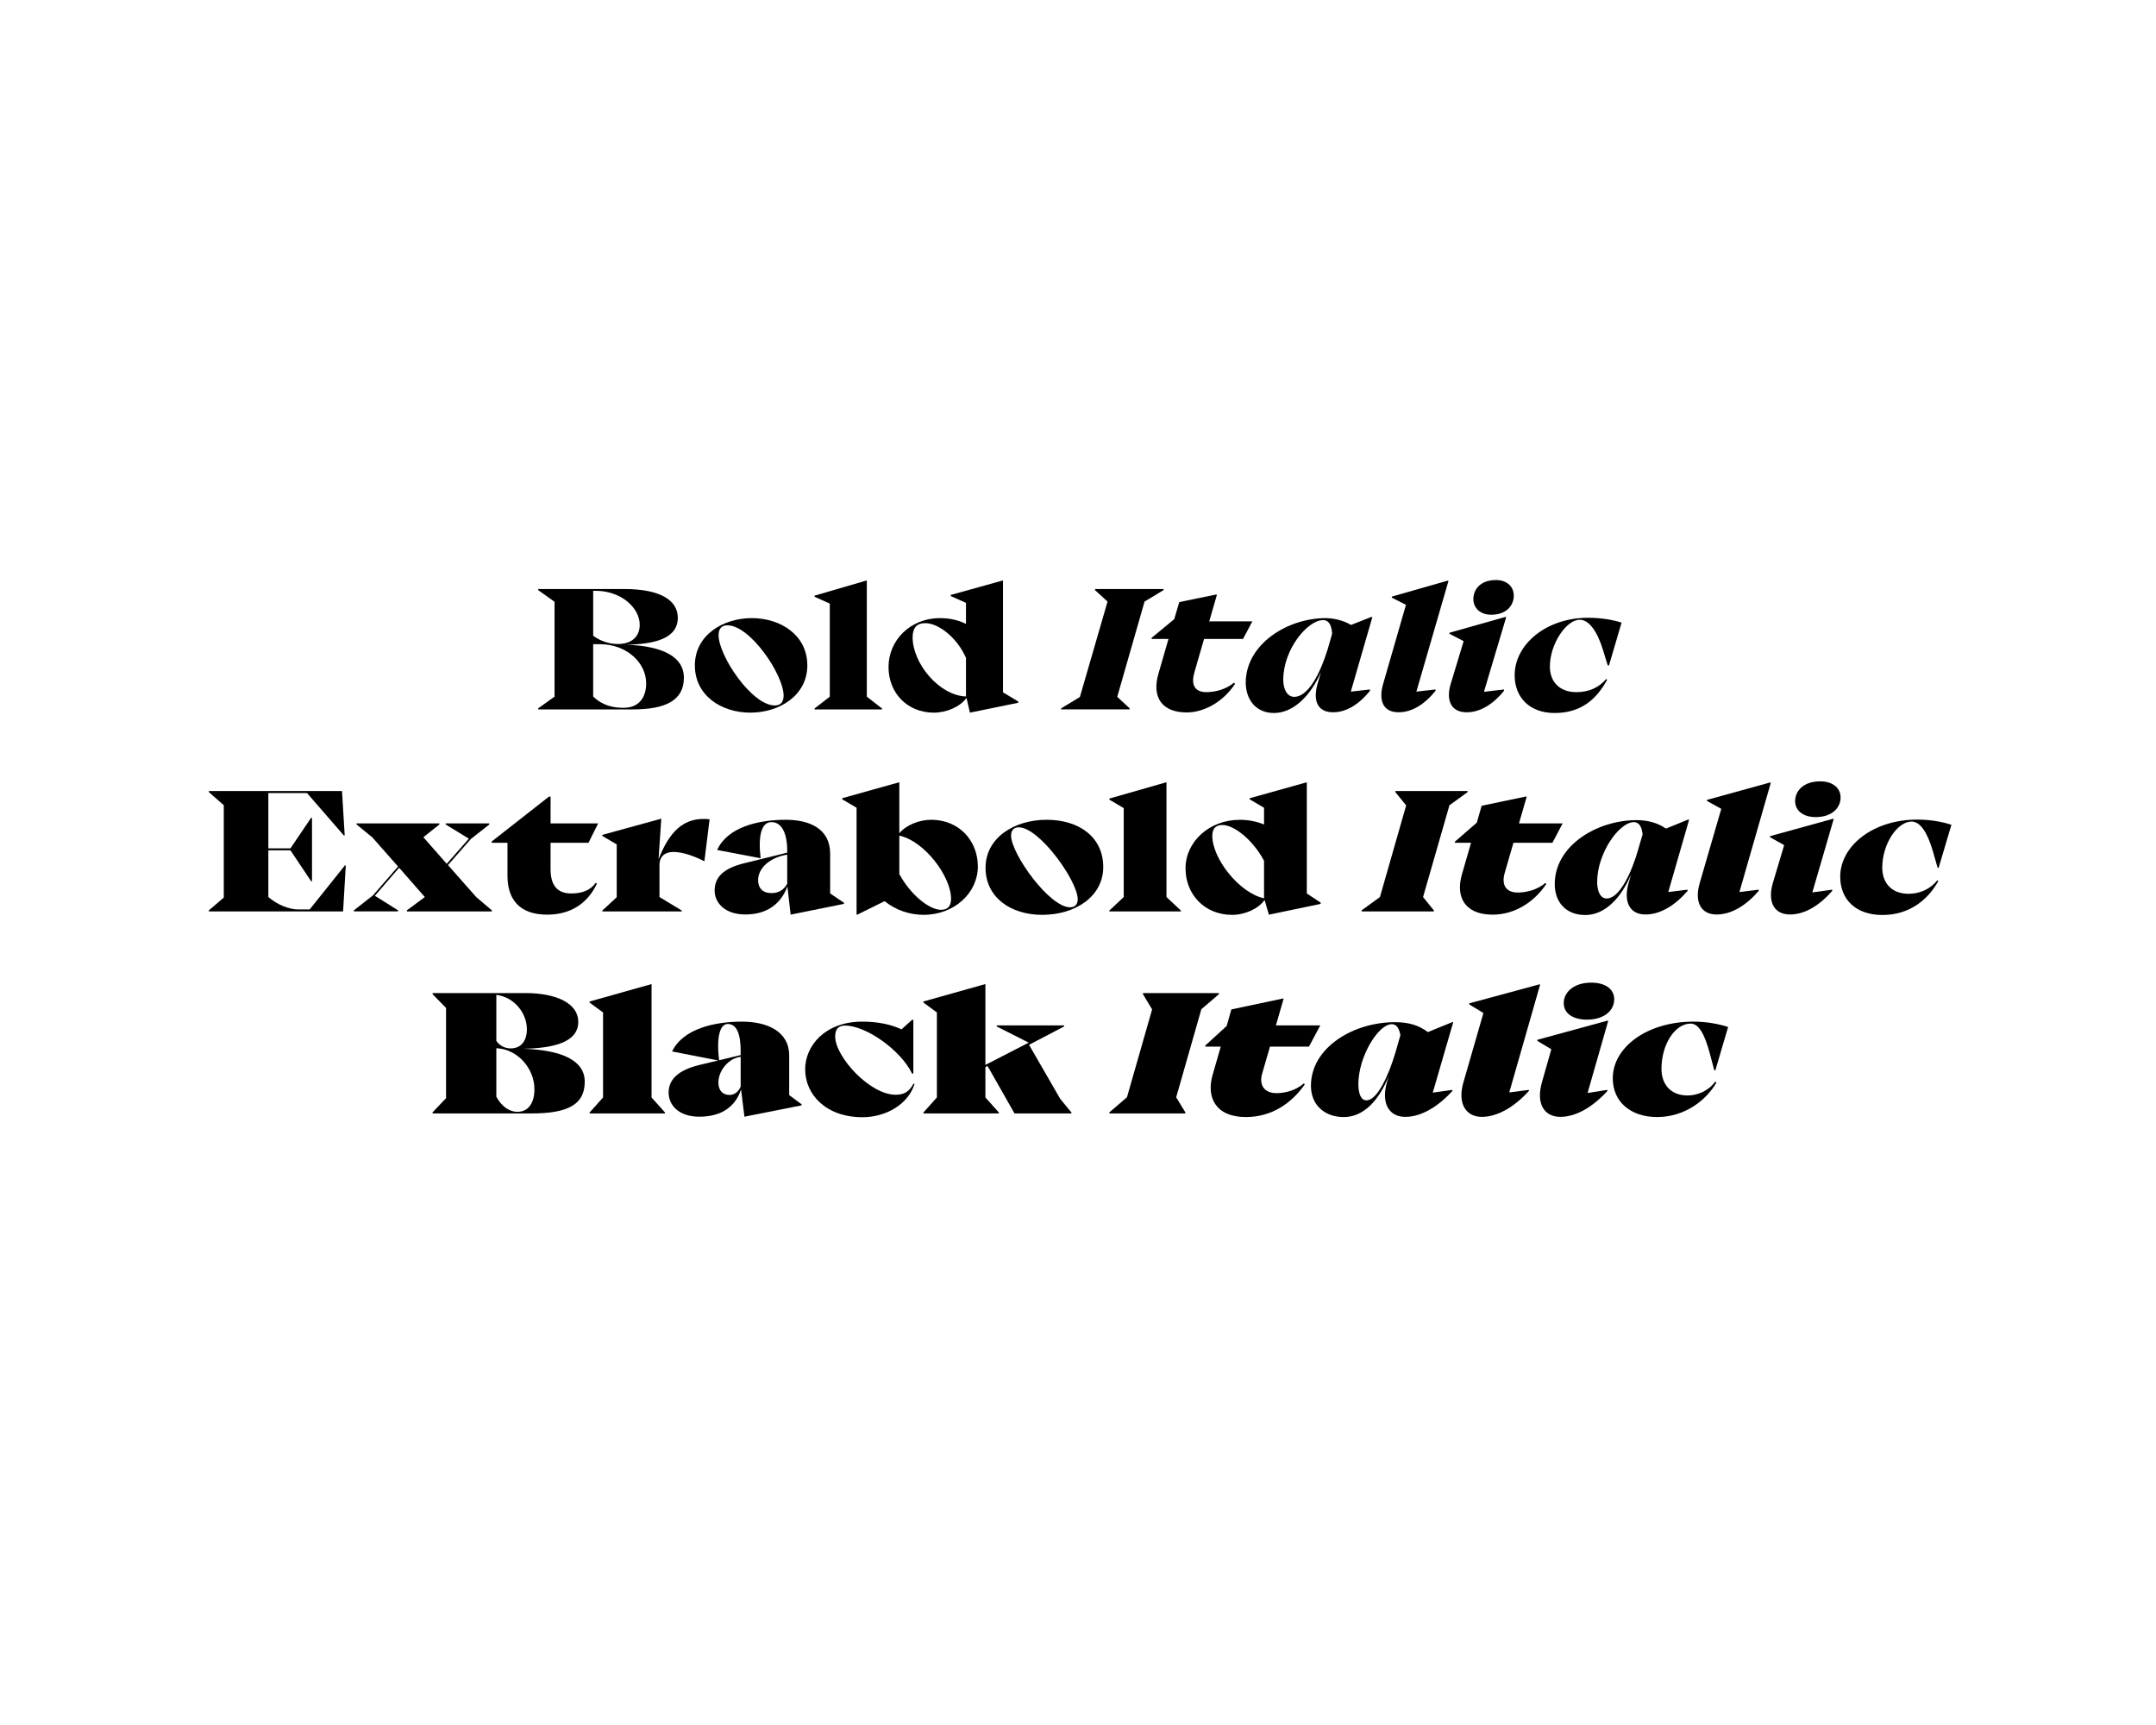 <?xml version="1.0" encoding="UTF-8"?>
<svg id="Layer_1" data-name="Layer 1" xmlns="http://www.w3.org/2000/svg" viewBox="0 0 1500 1200">
  <path d="M434.32,409.75c24.5,0,37.25,7.5,37.25,20,0,14.75-16.75,18.38-35.88,18.75,26,.88,40.12,8.75,40.12,22.88,0,15.62-12.25,22.12-35.62,22.12h-65.75v-.75l11.38-8.12v-66l-11.38-8.12v-.75h59.88ZM429.82,448c10.25,0,15.25-5.62,15.25-13.38,0-11.75-12.88-23.62-30.62-23.62h-1.75v31.25c4.75,3.62,11.12,5.75,17.12,5.75ZM433.94,492.38c10.5,0,15.62-7.12,15.62-17,0-14.5-13.75-27.25-32.25-27.25h-4.62v36.38c6.5,6.38,14,7.88,21.25,7.88Z"/>
  <path d="M522.06,495.75c-20.25,0-38.62-11.88-38.62-32.88s19.5-32.88,39.62-32.88,38.62,11.88,38.62,32.88-19.5,32.88-39.62,32.88ZM545.19,483.88c0-14.38-23.12-48.88-39.12-48.88-4.38,0-6.12,2.75-6.12,6.88,0,14.38,23.12,48.88,39.12,48.88,4.38,0,6.12-2.75,6.12-6.88Z"/>
  <path d="M566.69,493.5v-.62l10.62-8.25v-64.75l-10.62-4.75v-.75l36.38-10.62v80.88l10.62,8.25v.62h-47Z"/>
  <path d="M697.81,481.62l10.62,6.38v.88l-33.62,6.88-2.38-10.25c-4.38,6.12-13.75,10.25-22.75,10.25-18.25,0-31.5-13.5-31.5-31.75s14.75-34,35.88-34c6,0,12.25,1.12,18,4v-14.62l-10.62-4.75v-.75l36.38-10.12v77.88ZM672.06,484.5v-26.88c-6.12-14-19.12-24.12-28.25-24.12-6.25,0-8.75,3.38-8.88,9.75,0,18.12,18.25,40.5,37.12,41.25Z"/>
  <path d="M738.31,493.5v-.75l13-7.88,19.25-66.38-8.75-8,.12-.75h47.62v.75l-13.25,8-19,66.25,8.62,8v.75h-47.62Z"/>
  <path d="M845.94,413.62h.75l-5.38,18.62h30l-6.5,12.25h-27.12l-6.75,23.38c-2.12,7.38-.62,13.62,8.38,13.62,6.88,0,14.25-2.38,19.12-6.5l.88.62c-7.75,12-21,20-33.75,20-17.12,0-24.38-10.62-19.62-26.88l7-24.25h-11.75v-.75l15.75-13,3.5-11.88,25.5-5.25Z"/>
  <path d="M927.43,495.5c-11.5,0-13.88-9.12-10.75-19.75l2.38-8.25c-7.12,16.25-19,28.5-32.75,28.5-12.62,0-19.5-9.38-19.62-21.12.12-26.88,29.12-44.88,55.62-44.88,5.88,0,12.75,1.75,17.62,4.75l14-5.5h.88l-15,51.88,13.25-1.5.12.88c-7,8.75-15.88,15-25.75,15ZM900.43,484.75c10,0,18.25-16.88,23.25-33l3.12-10.88c-.38-6.38-2.5-9.5-6.25-9.5-10.75,0-27.62,20.12-27.75,41.38,0,7.25,3,12,7.62,12Z"/>
  <path d="M985.43,481.12l13.25-1.5.12.88c-7,8.75-15.88,15-25.75,15-11.5,0-13.88-9.12-10.75-19.75l15.88-55-9.88-5,.12-.75,38.5-11h.88l-22.38,77.12Z"/>
  <path d="M1032.43,481.25l13.88-1.62.12.88c-7,8.75-16.12,15-26,15-11.5,0-14.38-9.12-11.12-19.75l9-29.75-9.88-5.12.12-.75,38.5-10.88h.88l-15.5,52ZM1025.06,416.75c0,6.25,4.88,10.88,12.38,10.88,11.12,0,15.75-6.88,15.75-13.25s-4.88-10.88-12.38-10.88c-11.12,0-15.75,6.88-15.75,13.25Z"/>
  <path d="M1119.43,462.88h-.88l-3.38-11c-4-12.88-9.75-20.88-16.25-20.75-9,0-20.62,16.62-20.62,32.62,0,9.88,6.12,17.75,18.5,17.75,8.75,0,15.88-3.38,20.62-9.12l.75.5c-8,14.62-19.12,23.12-36.62,23.12s-27.75-11-27.75-26.25c0-21.62,22.12-40,51-40,8.88,0,17.38,1.38,23.38,3.38l-8.75,29.75Z"/>
  <path d="M239.82,581.16h-.62l-25.62-29.5h-26.88v38.5h15.38l14.38-21.25h.62v44.12h-.62l-14.38-21.5h-15.38v32.5c6.62,5.62,14.62,8.62,20.88,8.62h7.88l24.5-30.62h.62l-1.88,32h-93.38v-.75l10.38-8.88v-64.25l-10.38-9.12v-.75h92.62l1.88,30.88Z"/>
  <path d="M246.19,633.29l13.25-10.38,17.5-20.12-17.88-20.25-11-9v-.75h57.62v.75l-11.12,8.88,16.25,18.5,15.38-17.5-16.12-9.88v-.75h30.38v.75l-12.88,10.12-15.88,18.12,19.62,22.25,10.88,9.25v.75h-59.12v-.75l12.5-9.25-17.88-20.38-16.88,19.5,16.12,10.12v.75h-30.75v-.75Z"/>
  <path d="M353.06,586.29h-11v-.88l39.88-31.25h1.12v18.62h33.12l-6.75,13.5h-26.38v18.38c0,10.88,4.38,16.88,14.38,16.88,7.12,0,13.25-2,17-7.38l.88.5c-6.62,14.12-18.62,21.62-34.62,21.62-19.38,0-27.62-10.75-27.62-27.12v-22.88Z"/>
  <path d="M458.19,597.66c7.38-18.5,17-29.75,35.5-27.75l-3.62,29.25c-7-3.62-15.12-6.5-21.5-6.5-6,0-9.75,3.12-9.75,9.12v22.25l15.5,9.38v.62h-55.25v-.62l10-9.25v-36.75l-10-5.88v-.75l41-11.25-1.88,28.12Z"/>
  <path d="M517.69,600.54l30-7.38v-1.25c0-12-3.62-20-11-20-6.88,0-9.38,9.25-7.5,25.12l-30.25-5.75c7.25-15.88,28.5-21,47.75-21,17,0,30.88,6.5,30.88,23.62v27.62l9.62,6.5v.75l-37.12,7.5-2.25-19.62c-4.25,11.5-13.5,19.5-29.25,19.5-14.38,0-21.38-8.25-21.38-16.62,0-9.38,6.25-15.5,20.5-19ZM536.69,621.29c4.62,0,8.5-1.88,11-6.5v-20.25c-11.5,1.75-20.25,9-20.25,17.75,0,5.5,3.25,9,9.25,9Z"/>
  <path d="M625.69,579.66c4.5-5.5,13.5-9.38,22.25-9.38,18.88,0,32.38,14.12,32.38,32.5s-16.38,33.62-37.75,33.62c-9.38,0-19.25-3.12-27.12-9.5l-19,9.38h-.5v-74.38l-10-5.88v-.75l39.75-11.12v35.5ZM654.69,632.91c4.88,0,7-2.75,7-7.62,0-15.75-18.62-40.25-36-44v26.75c8,14.75,21,24.88,29,24.88Z"/>
  <path d="M725.06,636.41c-21.88,0-39.38-12.12-39.38-32.75s19.62-33.38,42.5-33.38,39.38,12.25,39.38,32.88-19.62,33.25-42.5,33.25ZM749.81,625.41c-.25-12.88-26.75-49.88-41-49.88-3.75,0-5.38,2.38-5.38,5.88.25,12.88,26.75,49.75,41,49.75,3.75,0,5.38-2.25,5.38-5.75Z"/>
  <path d="M771.81,634.04v-.62l10-9.38v-61.88l-10-5.88v-.75l39.75-11.38v79.88l10,9.38v.62h-49.75Z"/>
  <path d="M909.19,621.54l9.62,6.38v.88l-36,7.5-3-10.25c-4.25,6.12-13.62,10.38-22.62,10.38-18.88,0-32.38-14-32.38-32.38s16.38-33.75,37.75-33.75c5.62,0,11.38,1,16.88,3.25v-11.62l-10-5.88v-.75l39.75-11.12v77.38ZM879.44,624.91v-26.12c-8-14.88-21-24.88-29-24.88-4.88,0-7,2.75-7,7.62,0,15.62,18.62,39.62,36,43.38Z"/>
  <path d="M947.31,634.04v-.75l12.75-9.25,18.25-63.75-7.5-9.25v-.75h50.25v.75l-12.62,9.12-18.38,63.88,7.5,9.25v.75h-50.25Z"/>
  <path d="M1061.31,554.16h.88l-5.38,18.62h30.38l-7.12,13.5h-27.12l-6.12,21.12c-2.12,7.5.25,13.5,9.25,13.5,5.75,0,13.5-1.88,19-6.62l.75.62c-8.5,12.75-22.12,21.38-37.38,21.38-19.25,0-25.88-12.25-21.38-27.88l6.38-22.12h-11.25v-.75l15.25-13.25,3.38-11.75,30.5-6.38Z"/>
  <path d="M1144.81,636.16c-11.25,0-15.38-9.12-11.75-21.88l1.75-6c-7,16.5-18.25,28.25-31.88,28.25s-21.25-9.12-21.25-21.5c0-26.75,29.25-44.5,57-44.5,8,0,14.75,2,20.38,5.88l15.38-6.25h.75l-14.5,50.38,13.25-1.62.25.75c-8.62,10-18.88,16.5-29.38,16.5ZM1117.81,625.04c8.88,0,17.25-17.62,22-34.25l-.25.75,3.25-11.12c-.62-5.88-2.75-8.5-6.12-8.5-10,0-25.38,21.25-25.5,41.5,0,7.12,2.5,11.62,6.62,11.62Z"/>
  <path d="M1210.18,620.54l13.25-1.62.25.75c-8.62,10-18.88,16.5-29.38,16.5-11.25,0-15.5-9.12-11.75-21.88l15-51.62-10-5.5.12-.75,43.5-12h.88l-21.88,76.12Z"/>
  <path d="M1260.93,620.79l13.75-1.88.12.75c-8.62,10-19,16.5-29.38,16.5-11.38,0-15.75-9-12-21.88l7.88-26.38-9.88-5.5.12-.75,43.5-12h.75l-14.88,51.12ZM1248.93,557.29c0,6.75,5.75,11.12,14.25,11.12,11.75,0,17.38-6.75,17.38-13.62s-5.75-11.25-14.25-11.25c-11.75,0-17.38,6.88-17.38,13.75Z"/>
  <path d="M1348.81,603.66h-.75l-3.25-11.38c-3.88-13.38-8.88-20.75-14.88-20.75-9.88,0-20.38,15.5-20.38,32.12,0,9.75,5.75,18.12,18.38,18.12,7.75,0,15.25-3.38,19.88-9.38l.75.5c-7.38,13.38-20.38,23.62-38.88,23.62s-29.38-10.75-29.38-26.62c0-21.5,22.88-39.75,53.62-39.75,9.12,0,17.75,1.62,23.75,3.62l-8.88,29.88Z"/>
  <path d="M365.32,690.82c22.5,0,37,7.5,37,20,0,14.62-18,18.38-38.38,18.75,27.75.88,42.88,8.5,42.88,22.88,0,15.62-11.12,22.12-37.12,22.12h-68.75v-.75l9.38-9.88v-62.75l-9.38-9.62v-.75h64.38ZM355.32,729.32c7.38,0,11.25-5.5,11.25-13.25,0-10.75-8.12-22.25-21.25-24v32c2.38,3.62,6.38,5.25,10,5.25ZM359.94,773.45c8,0,11.88-6.62,11.88-15.75,0-14.12-11.38-27.88-26.5-28.5v33.75c4,7.38,9.62,10.5,14.62,10.5Z"/>
  <path d="M410.19,774.57v-.62l9.38-10.5v-59.12l-9.38-6.88v-.75l43.12-12.12v78.88l9.38,10.5v.62h-52.5Z"/>
  <path d="M486.69,740.82l13-3.12-32.12-6.25c7.75-15.88,29.5-20.75,48.75-20.75,17,0,32.75,6.5,32.75,23.62v27.5l8.62,6.38v.75l-39.75,7.88-2.38-19c-3.62,11.38-12.88,19-29,19-14.75,0-21.38-8.38-21.38-16.75,0-9.38,7-15.75,21.5-19.25ZM515.31,733.95v-2.5c0-12-2.62-19.12-9-19.12-5.38,0-8,9-6,25.25l15-3.62ZM507.56,761.7c2.75,0,5.88-1.5,7.75-5.75v-20.75c-8,.75-15.5,9.25-15.5,17.88,0,5.88,3.38,8.62,7.75,8.62Z"/>
  <path d="M581.06,721.07c0,13.88,23.88,40.5,42.12,40.5,6.38,0,9.62-2.62,12.38-7.75l.75.25c-4.62,14.38-20.12,23.12-36.25,23.12-25.25,0-39.88-15.62-39.88-33.38,0-16,13.5-33.12,39.75-33.12,11,0,20.5,2.12,27.25,5.38l7.38-6.62h.88v37.38h-.88c-7.75-16.12-31.88-33.38-46.62-33.38-5.25,0-6.88,3.12-6.88,7.62Z"/>
  <path d="M715.94,726.82l21.62,37.5,7.88,9.62v.62h-39.62l-18.75-33-1.5.75v21.12l9.38,10.5v.62h-52.5v-.62l9.38-10.5v-59.12l-9.38-6.88v-.75l43.12-12.12v56.25l30.12-15.5-22.25-11.25v-.75h46.88v.75l-24.38,12.75Z"/>
  <path d="M771.81,774.57v-.75l12.25-10.5,17.5-61.12-6.38-10.62v-.75h52.88v.75l-12.25,10.5-17.5,61.25,6.38,10.5v.75h-52.88Z"/>
  <path d="M892.19,694.7h.88l-5.38,18.62h30.88l-7.88,14.75h-27.12l-5.5,19c-2.12,7.5,1.25,13.38,10.12,13.38,4.75,0,12.88-1.38,18.88-6.75l.75.62c-9.38,13.38-23.25,22.75-41,22.75-21.38,0-27.5-14-23.25-29l5.75-20h-10.75v-.75l14.88-13.62,3.25-11.5,35.5-7.5Z"/>
  <path d="M977.69,776.95c-11.12,0-17-9.12-12.75-24.12l1.25-4.25c-6.75,16.88-17.5,28.5-31.25,28.5s-22.88-8.75-22.88-21.75c0-26.62,29.5-44.25,58.38-44.25,10.25,0,16.88,2.38,23,6.88l16.88-6.88h.75l-14.25,49,13.5-1.88.25.62c-10.25,11.25-21.88,18.12-32.88,18.12ZM950.69,765.45c7.38,0,15.25-16.75,20.12-33.12l3.5-12.25c-1-5.38-3.12-7.62-6-7.62-9.38,0-23.25,22.5-23.25,41.75,0,6.88,2,11.25,5.62,11.25Z"/>
  <path d="M1050.06,759.95l13.5-1.75.25.62c-10.25,11.25-21.88,18.12-32.88,18.12s-17.12-9.12-12.75-24.12l13.88-48.12-9.88-6,.12-.75,48.5-13.12h.75l-21.5,75.12Z"/>
  <path d="M1104.56,760.32l13.62-2.12.25.62c-10.25,11.25-21.88,18.12-32.88,18.12s-17.12-8.88-12.75-24.12l6.5-22.88-9.75-5.88.12-.75,48.5-13.25h.75l-14.38,50.25ZM1087.94,697.82c0,7.38,6.75,11.5,16.12,11.5,12.38,0,19-6.62,19-14.12s-6.62-11.62-16-11.62c-12.5,0-19.12,7-19.12,14.25Z"/>
  <path d="M1193.44,744.57h-.75l-3.12-11.75c-3.75-14-7.88-20.75-13.38-20.75-10.75,0-20.25,14.25-20.25,31.5,0,9.75,5.5,18.5,18.25,18.5,6.75,0,14.62-3.25,19.12-9.62l.88.62c-6.88,12-21.75,24-41.25,24-18.38,0-30.88-10.5-30.88-27,0-21.38,23.62-39.38,56.25-39.38,9.25,0,18,1.75,24,3.75l-8.88,30.12Z"/>
</svg>
